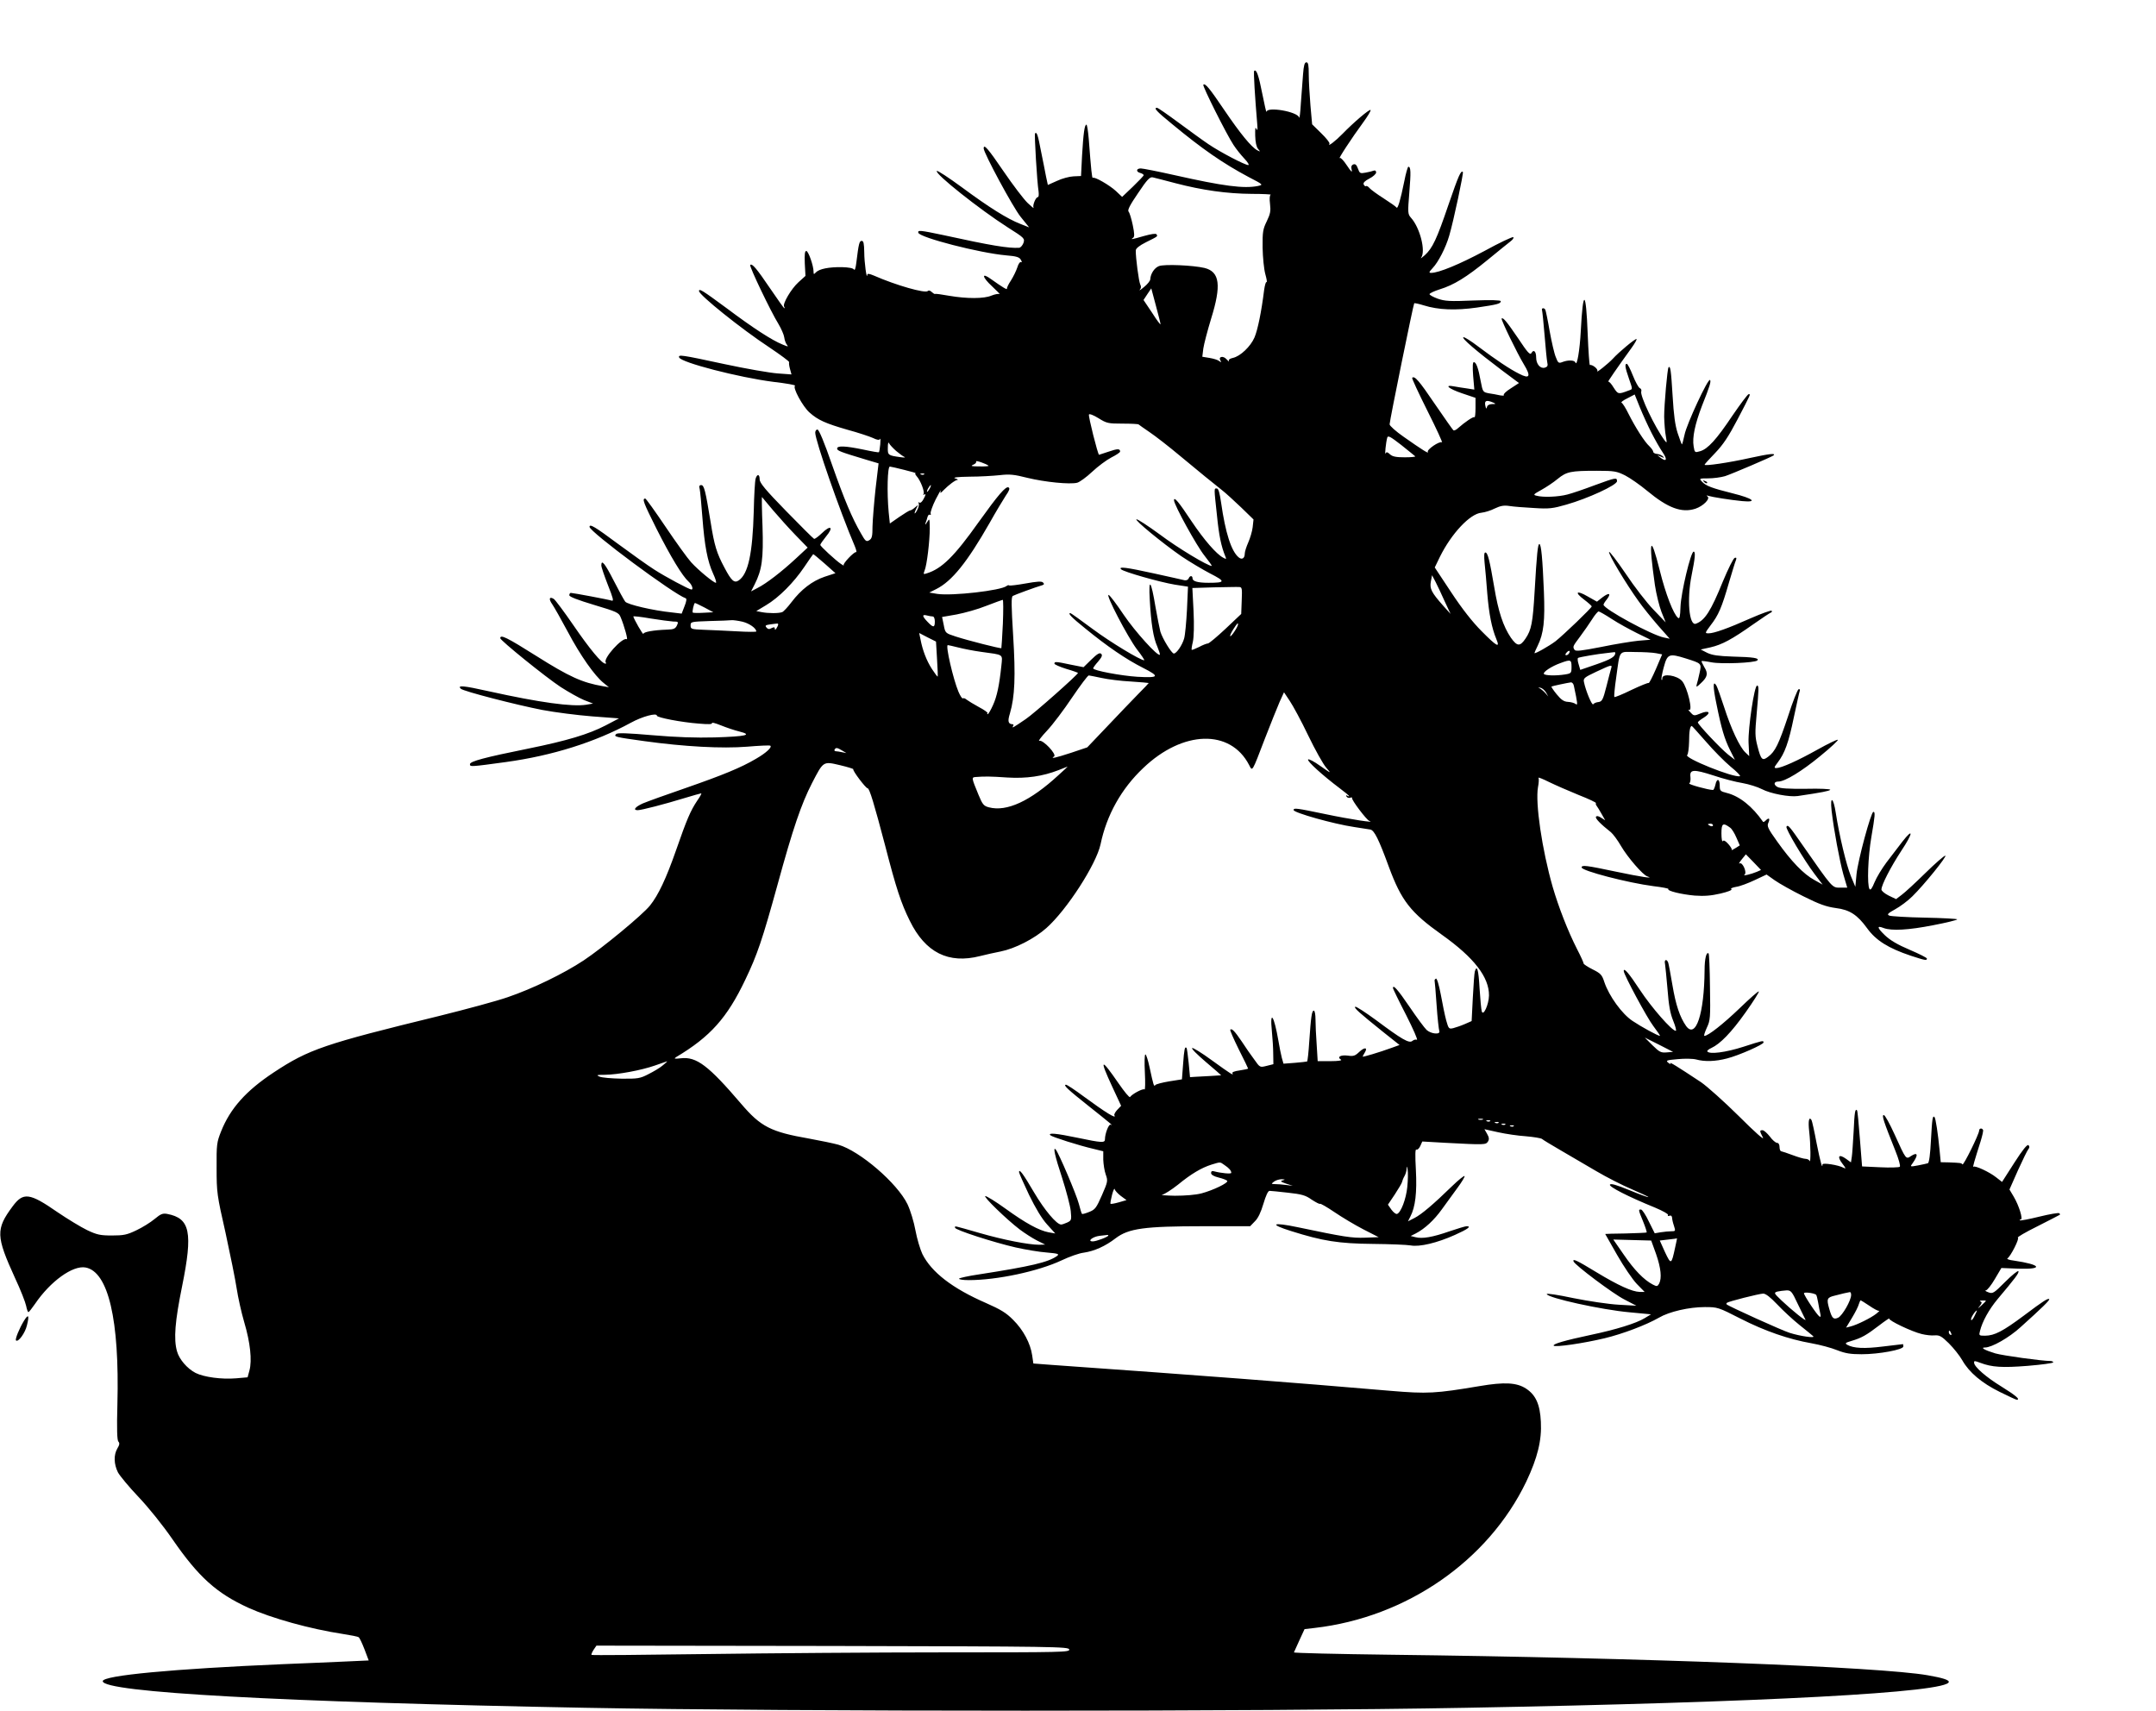 <?xml version="1.0" standalone="no"?>
<!DOCTYPE svg PUBLIC "-//W3C//DTD SVG 20010904//EN"
 "http://www.w3.org/TR/2001/REC-SVG-20010904/DTD/svg10.dtd">
<svg version="1.0" xmlns="http://www.w3.org/2000/svg"
 width="1280pt" height="1016pt" viewBox="0 0 1280 1016"
 preserveAspectRatio="xMidYMid meet">
<g transform="translate(0,1016) scale(0.1,-0.1)"
fill="#000000" stroke="none">
<path d="M7736 9718 c-3 -40 -9 -118 -13 -173 -3 -55 -8 -92 -10 -83 -8 35
-191 67 -194 34 -1 -6 -12 43 -25 108 -21 108 -35 148 -48 135 -5 -4 5 -160
18 -314 3 -35 2 -44 -5 -30 -6 14 -8 3 -7 -40 1 -39 7 -67 17 -79 15 -18 15
-18 -5 -8 -35 19 -100 98 -195 238 -88 130 -114 162 -125 151 -7 -6 139 -297
179 -357 16 -25 46 -62 65 -82 20 -21 30 -38 23 -38 -20 0 -167 77 -235 123
-33 22 -114 81 -179 129 -65 48 -122 88 -128 88 -22 0 -3 -21 89 -96 180 -149
303 -234 455 -315 87 -45 88 -46 56 -53 -84 -17 -206 -1 -495 64 -98 22 -189
40 -201 40 -28 0 -30 -20 -3 -27 11 -3 20 -9 20 -13 0 -4 -29 -34 -64 -68
l-64 -61 -37 35 c-38 35 -128 87 -137 78 -5 -4 -10 45 -24 229 -4 48 -10 87
-14 87 -11 0 -18 -50 -26 -185 l-6 -120 -45 -2 c-24 -1 -69 -13 -98 -27 l-54
-24 -11 51 c-5 29 -19 96 -30 151 -18 96 -25 115 -35 104 -5 -5 12 -291 21
-345 2 -18 1 -33 -4 -33 -13 0 -33 -50 -26 -63 4 -7 -12 6 -35 28 -23 22 -87
106 -143 188 -92 135 -118 165 -118 136 0 -27 175 -352 220 -407 l50 -62 -53
21 c-77 30 -184 97 -345 216 -79 58 -146 102 -150 98 -15 -15 255 -229 421
-335 100 -63 102 -66 93 -93 -6 -15 -17 -27 -25 -28 -63 -4 -167 13 -454 76
-133 28 -150 30 -145 13 10 -29 364 -120 521 -134 63 -5 80 -11 88 -27 7 -12
7 -17 1 -13 -6 3 -16 -10 -22 -31 -7 -21 -24 -56 -38 -78 -15 -22 -25 -44 -24
-49 3 -9 -27 9 -93 56 -60 44 -56 14 6 -43 30 -28 49 -48 43 -45 -7 3 -28 -1
-48 -9 -44 -19 -146 -19 -251 -1 -44 8 -81 13 -84 11 -2 -2 -10 3 -19 11 -9 9
-18 12 -24 6 -15 -15 -188 34 -320 92 -29 12 -38 13 -39 4 -3 -34 -18 75 -18
135 -1 51 -4 67 -15 67 -14 0 -18 -15 -32 -129 -4 -33 -9 -49 -14 -41 -5 8
-32 13 -72 14 -77 1 -132 -10 -153 -30 -13 -14 -15 -14 -15 3 0 36 -31 123
-43 123 -9 0 -11 -20 -9 -74 l4 -74 -42 -38 c-43 -39 -95 -128 -85 -144 4 -6
4 -10 1 -10 -2 0 -40 53 -84 118 -80 118 -107 150 -118 139 -7 -7 122 -277
168 -351 16 -27 32 -63 34 -79 2 -16 9 -36 16 -44 10 -13 6 -12 -27 2 -62 25
-172 96 -332 216 -144 106 -163 118 -163 101 0 -23 250 -224 417 -334 67 -45
120 -84 118 -88 -2 -4 0 -22 5 -40 l9 -33 -82 6 c-45 3 -189 28 -319 56 -255
55 -272 57 -266 39 10 -30 355 -119 559 -145 77 -9 135 -19 129 -23 -16 -10
46 -124 86 -159 50 -45 96 -65 224 -102 63 -17 132 -40 152 -49 26 -13 39 -14
43 -6 3 6 3 -8 1 -32 -2 -24 -6 -45 -8 -47 -1 -2 -43 5 -93 16 -107 22 -155
24 -155 6 0 -13 19 -20 175 -67 l71 -21 -18 -152 c-9 -84 -17 -184 -18 -222 0
-58 -3 -72 -19 -82 -18 -11 -23 -7 -50 41 -53 92 -97 196 -172 409 -45 130
-77 207 -86 207 -7 0 -13 -8 -13 -19 0 -46 146 -466 235 -674 9 -22 12 -37 8
-35 -11 5 -82 -70 -74 -78 3 -4 -3 -1 -15 7 -33 22 -124 106 -124 114 0 5 16
27 35 51 46 55 27 70 -25 19 -21 -20 -42 -36 -47 -34 -5 2 -80 77 -166 165
-122 125 -157 167 -157 188 0 32 -15 34 -24 4 -4 -13 -9 -99 -11 -193 -7 -252
-33 -371 -88 -410 -27 -19 -44 -5 -86 75 -46 86 -60 131 -82 270 -31 190 -39
220 -56 220 -11 0 -14 -7 -9 -23 3 -13 10 -89 16 -168 13 -170 30 -261 64
-335 14 -30 21 -54 16 -54 -13 0 -102 73 -146 121 -22 24 -91 120 -153 212
-62 92 -116 167 -120 167 -20 0 -12 -22 66 -178 85 -168 154 -282 192 -316 19
-17 29 -46 16 -46 -13 0 -157 77 -220 118 -38 24 -136 94 -216 153 -137 102
-169 121 -169 101 0 -29 500 -400 571 -424 7 -2 4 -20 -7 -47 l-17 -44 -58 7
c-110 11 -264 47 -277 64 -7 9 -38 65 -68 124 -52 102 -74 130 -74 91 0 -10
18 -62 39 -116 31 -78 36 -97 23 -93 -22 7 -230 46 -243 46 -5 0 -9 -6 -9 -14
0 -9 50 -28 146 -57 137 -41 148 -46 159 -74 21 -50 45 -136 36 -130 -25 15
-145 -118 -124 -139 3 -3 2 -6 -3 -6 -21 0 -93 87 -189 227 -55 80 -108 151
-117 157 -27 17 -32 0 -9 -32 11 -16 53 -90 92 -163 74 -140 160 -262 213
-304 l31 -25 -35 6 c-123 21 -200 56 -395 179 -176 111 -215 130 -215 106 0
-13 268 -230 359 -290 47 -30 109 -65 138 -77 l54 -21 -41 -7 c-85 -13 -275
13 -578 80 -152 34 -189 37 -166 15 14 -15 334 -97 484 -126 74 -14 207 -31
295 -38 l160 -12 -80 -42 c-100 -52 -230 -91 -457 -137 -262 -53 -348 -76
-348 -93 0 -16 3 -16 215 13 275 38 529 118 740 233 67 37 155 61 155 42 0
-11 144 -39 249 -47 57 -5 82 -4 78 3 -4 6 20 0 52 -13 32 -13 82 -30 111 -37
79 -20 43 -29 -147 -35 -110 -3 -228 1 -368 13 -151 13 -209 15 -217 7 -16
-16 -6 -18 167 -42 238 -33 462 -45 611 -33 71 6 133 9 137 6 13 -8 -24 -43
-85 -78 -88 -52 -195 -96 -419 -174 -114 -39 -227 -80 -253 -91 -46 -21 -60
-40 -30 -40 22 0 161 36 275 71 53 16 99 29 102 29 4 0 -7 -20 -24 -44 -40
-60 -62 -112 -125 -293 -59 -169 -106 -268 -155 -329 -45 -56 -281 -251 -394
-326 -118 -78 -301 -167 -450 -218 -66 -23 -248 -72 -405 -111 -684 -167 -776
-198 -985 -336 -165 -109 -258 -214 -312 -349 -26 -65 -28 -78 -27 -219 0
-144 2 -160 53 -384 28 -129 58 -277 66 -330 8 -53 28 -143 45 -201 36 -121
47 -227 31 -286 l-11 -41 -69 -6 c-86 -7 -190 7 -240 32 -50 26 -97 81 -110
128 -21 73 -12 179 30 386 65 321 48 404 -88 430 -27 5 -39 0 -75 -30 -24 -20
-72 -50 -108 -67 -56 -27 -76 -31 -145 -31 -69 0 -89 4 -148 32 -37 18 -116
66 -175 106 -167 116 -204 120 -267 35 -101 -136 -99 -177 14 -425 33 -70 62
-145 66 -165 4 -21 10 -38 14 -38 3 0 21 23 39 49 91 134 224 230 300 216 135
-25 202 -311 189 -811 -4 -150 -2 -215 6 -223 8 -8 7 -19 -6 -40 -23 -39 -21
-93 3 -142 12 -22 67 -88 123 -147 59 -62 145 -169 202 -252 154 -223 261
-319 449 -405 137 -62 366 -126 563 -156 45 -7 87 -15 92 -19 6 -3 21 -36 35
-72 l25 -66 -132 -6 c-73 -3 -242 -11 -377 -16 -653 -28 -1070 -67 -1070 -101
0 -66 1054 -124 2865 -158 1221 -23 4001 -23 5230 0 1765 32 2865 91 2865 154
0 12 -39 24 -125 39 -284 50 -1691 104 -3193 122 -315 4 -571 10 -570 14 2 4
17 37 33 73 l30 65 60 7 c546 63 1031 399 1257 870 66 140 92 244 86 354 -5
103 -30 159 -88 197 -55 36 -128 40 -275 15 -262 -44 -309 -47 -533 -28 -610
52 -1067 87 -2012 154 l-105 8 -7 48 c-10 71 -53 152 -113 211 -41 42 -75 62
-161 100 -200 87 -324 183 -378 291 -13 28 -32 91 -41 140 -9 50 -30 119 -47
155 -60 125 -283 317 -411 354 -29 8 -106 24 -172 36 -229 40 -288 70 -405
207 -194 227 -265 281 -358 270 -38 -4 -43 -3 -28 7 203 121 303 233 411 460
71 148 101 237 191 563 92 336 141 479 205 604 68 131 65 130 167 106 46 -11
81 -22 78 -24 -6 -7 74 -113 85 -113 11 0 39 -93 104 -340 65 -252 94 -341
146 -446 93 -190 230 -258 418 -210 31 8 85 20 121 27 86 17 201 76 272 139
122 108 297 380 322 498 36 173 123 329 253 452 235 225 518 233 629 18 20
-39 16 -46 94 158 34 87 73 185 87 217 l26 57 34 -51 c19 -28 69 -120 110
-206 41 -85 89 -171 107 -191 31 -36 31 -36 -36 11 -36 26 -69 43 -72 38 -7
-10 87 -95 188 -171 31 -23 56 -44 56 -47 0 -2 -5 -1 -12 3 -7 5 -8 3 -4 -5 5
-7 14 -10 22 -7 8 3 13 2 11 -2 -3 -12 86 -130 103 -136 43 -14 -116 10 -258
40 -174 36 -192 39 -192 25 0 -16 238 -83 360 -101 41 -6 84 -13 96 -15 23 -5
49 -56 109 -220 75 -203 129 -272 316 -405 190 -135 280 -251 279 -360 -1 -54
-34 -126 -43 -94 -3 10 -9 72 -13 137 -6 109 -15 142 -28 100 -3 -10 -8 -80
-12 -157 l-7 -138 -41 -18 c-23 -10 -53 -20 -68 -24 -26 -6 -28 -4 -42 46 -8
29 -22 98 -32 153 -11 58 -23 98 -29 95 -5 -3 -9 -8 -8 -11 1 -4 7 -69 12
-146 5 -76 13 -145 16 -154 8 -23 -48 -18 -75 6 -12 11 -58 73 -102 138 -70
103 -99 135 -98 110 1 -5 35 -76 78 -159 42 -83 71 -149 64 -147 -7 3 -19 0
-27 -7 -19 -16 -62 9 -216 124 -63 46 -118 82 -123 79 -10 -6 23 -35 166 -150
l97 -77 -47 -17 c-74 -27 -172 -56 -172 -52 0 2 5 12 12 23 20 32 0 35 -32 5
-25 -24 -35 -27 -69 -22 -42 5 -65 -8 -40 -24 9 -5 -15 -9 -62 -9 l-76 0 -6
98 c-4 53 -7 121 -7 150 0 28 -4 52 -10 52 -12 0 -17 -37 -27 -183 -4 -64 -10
-118 -13 -119 -3 -1 -35 -5 -73 -8 l-67 -5 -10 35 c-5 19 -14 64 -20 100 -26
151 -52 190 -39 58 4 -40 8 -101 8 -134 l1 -62 -40 -10 c-40 -10 -40 -10 -73
37 -19 25 -53 74 -75 108 -42 62 -59 79 -68 70 -3 -3 20 -55 50 -116 31 -61
56 -113 56 -115 0 -2 -23 -7 -50 -11 -31 -4 -48 -11 -43 -17 9 -16 -9 -5 -125
79 -56 41 -108 73 -114 71 -7 -3 30 -39 80 -82 51 -43 92 -79 92 -80 0 0 -28
-2 -63 -4 -34 -2 -75 -4 -92 -5 l-30 -2 -8 85 c-5 47 -10 87 -13 89 -10 10
-14 -11 -20 -96 l-7 -91 -76 -12 c-42 -7 -79 -17 -82 -22 -8 -12 -11 -2 -34
105 -9 42 -20 77 -25 77 -5 0 -6 -48 -3 -107 3 -60 2 -105 -2 -101 -8 8 -74
-27 -86 -45 -4 -5 -34 32 -68 81 -106 154 -116 149 -38 -19 l53 -114 -23 -24
c-12 -13 -20 -28 -17 -32 16 -26 -51 15 -183 112 -51 38 -98 69 -104 69 -20 0
10 -28 136 -128 121 -96 150 -120 129 -109 -11 6 -34 -53 -34 -87 0 -22 -19
-21 -162 9 -129 27 -178 31 -162 15 10 -10 170 -61 257 -81 l57 -14 0 -50 c1
-27 7 -67 15 -89 13 -36 12 -42 -23 -122 -33 -75 -40 -85 -75 -99 -22 -9 -41
-14 -43 -12 -3 2 -11 29 -19 60 -14 54 -119 301 -137 322 -18 21 -6 -36 38
-169 25 -78 48 -166 51 -196 5 -53 4 -56 -21 -68 -15 -7 -31 -12 -36 -12 -27
0 -99 86 -161 191 -65 111 -89 143 -89 120 0 -6 27 -66 59 -134 39 -80 76
-142 108 -177 l48 -53 -40 7 c-57 11 -136 54 -255 140 -58 42 -112 75 -120 75
-17 0 126 -139 205 -199 28 -21 73 -50 100 -64 l50 -25 -35 -1 c-64 0 -213 29
-355 70 -161 46 -145 43 -145 31 0 -13 229 -87 360 -117 58 -13 141 -27 184
-30 69 -6 77 -9 61 -21 -52 -37 -154 -61 -463 -109 -62 -9 -115 -21 -118 -25
-3 -5 23 -9 58 -9 167 0 411 52 550 117 46 22 105 43 132 46 62 9 128 38 190
86 77 58 170 71 521 71 l277 0 28 29 c19 18 36 54 51 105 14 47 27 76 36 76 8
0 57 -5 110 -11 81 -9 104 -15 140 -41 25 -16 47 -28 50 -25 2 3 41 -19 85
-49 44 -30 121 -76 171 -102 l92 -47 -80 -3 c-80 -3 -128 5 -400 62 -152 32
-174 19 -39 -23 187 -59 281 -74 484 -76 102 -1 203 -5 225 -9 53 -10 157 15
262 62 78 35 101 52 70 52 -8 0 -53 -14 -101 -30 -100 -35 -162 -46 -203 -35
l-28 7 30 15 c54 28 109 79 155 143 25 35 67 92 93 128 26 35 45 67 42 70 -3
3 -36 -23 -73 -59 -113 -110 -183 -169 -224 -190 l-39 -20 14 28 c30 57 40
143 33 277 -5 90 -4 126 3 121 6 -3 16 6 23 21 l12 27 141 -8 c230 -12 236
-12 249 8 8 13 7 24 -5 45 l-16 28 81 -18 c45 -10 119 -21 166 -24 46 -4 89
-11 95 -16 5 -5 55 -35 110 -67 55 -32 150 -88 212 -124 61 -36 157 -85 212
-108 55 -24 99 -44 97 -46 -2 -2 -52 16 -112 41 -78 32 -111 41 -116 33 -8
-12 107 -71 269 -137 45 -19 79 -38 76 -43 -4 -6 0 -8 8 -5 9 4 15 -1 16 -11
0 -9 5 -31 11 -48 10 -32 10 -33 -16 -33 -15 0 -43 -3 -63 -6 l-35 -6 -35 70
c-18 39 -40 71 -46 71 -17 1 -17 0 12 -71 14 -34 23 -63 21 -65 -2 -2 -58 -4
-125 -6 -66 -1 -121 -2 -121 -3 0 0 32 -57 71 -125 39 -68 91 -145 117 -172
l46 -47 -29 0 c-45 1 -127 38 -259 118 -115 70 -141 82 -134 63 7 -21 236
-193 302 -226 l71 -37 -105 6 c-58 3 -178 21 -268 39 -94 20 -161 30 -159 24
7 -23 325 -93 491 -108 l128 -12 -38 -23 c-49 -30 -171 -68 -319 -99 -155 -33
-227 -54 -221 -64 7 -11 178 14 303 44 108 26 247 79 322 122 61 36 179 63
272 63 76 0 80 -1 211 -68 147 -75 287 -123 423 -147 50 -9 118 -27 152 -41
48 -19 80 -24 145 -24 103 0 248 27 248 46 0 8 -1 14 -2 14 -2 0 -55 -7 -118
-14 -112 -14 -175 -11 -213 10 -15 9 -12 12 25 23 60 18 87 33 163 91 36 28
64 46 61 42 -6 -11 134 -78 193 -92 24 -6 58 -10 77 -8 29 2 41 -5 84 -47 28
-28 64 -73 80 -101 40 -71 115 -135 223 -188 51 -25 95 -46 100 -46 24 0 -5
25 -92 79 -90 55 -161 117 -161 141 0 12 2 12 37 -1 69 -26 129 -30 281 -18
83 7 152 16 152 21 0 4 -8 8 -18 8 -50 0 -281 32 -326 45 -63 19 -91 35 -61
35 40 0 142 58 210 120 128 115 176 162 171 167 -7 7 -34 -10 -151 -98 -125
-93 -173 -118 -229 -119 -37 0 -38 1 -31 28 14 57 54 129 106 191 102 121 128
155 122 164 -3 5 -38 -23 -78 -63 -69 -69 -74 -72 -101 -62 -16 6 -22 11 -14
11 8 1 32 31 53 67 l39 66 101 -4 c152 -5 136 24 -27 48 -26 3 -44 9 -38 13
19 12 73 119 62 123 -7 2 46 33 117 68 70 36 130 66 132 68 2 1 1 5 -3 9 -4 4
-57 -5 -118 -20 -61 -15 -113 -25 -116 -22 -3 3 -1 5 5 5 15 0 -10 82 -42 136
l-25 42 50 113 c28 62 56 119 62 126 8 10 8 17 1 24 -7 7 -34 -26 -84 -104
l-73 -114 -36 28 c-39 31 -125 71 -134 62 -6 -6 5 32 43 152 10 33 17 63 14
67 -7 13 -23 9 -23 -4 0 -21 -93 -209 -99 -201 -7 9 -10 9 -80 12 l-49 1 -7
73 c-9 94 -23 188 -30 195 -11 11 -14 -7 -21 -136 -4 -82 -11 -135 -18 -138
-6 -2 -33 -8 -59 -13 -48 -9 -48 -8 -32 13 35 49 31 69 -9 43 -31 -21 -30 -22
-97 126 -29 64 -58 117 -65 117 -14 0 -1 -38 69 -213 19 -47 31 -89 26 -94 -4
-4 -57 -6 -116 -3 l-108 5 -13 164 c-7 91 -14 167 -17 169 -11 12 -15 -10 -20
-124 -4 -65 -8 -134 -11 -152 l-5 -33 -29 21 c-43 31 -55 15 -23 -27 23 -30
24 -34 8 -26 -31 17 -125 31 -125 20 0 -33 -13 16 -35 126 -13 70 -27 132 -30
137 -15 24 -21 -4 -14 -67 9 -76 10 -195 2 -175 -2 6 -13 12 -23 12 -11 0 -45
10 -77 22 -32 12 -62 22 -68 23 -5 0 -10 11 -10 25 0 15 -6 25 -15 25 -8 0
-28 17 -43 38 -16 20 -35 37 -43 37 -18 0 -18 -4 2 -43 11 -20 -44 28 -143
127 -88 87 -189 177 -224 201 -145 96 -189 123 -182 112 4 -7 -1 -5 -12 3 -17
14 -12 16 56 22 41 4 90 3 109 -2 51 -14 114 -12 183 6 71 18 217 83 217 95 0
13 -3 12 -121 -26 -103 -33 -201 -46 -213 -27 -2 4 8 13 24 20 52 24 118 91
203 211 47 66 82 122 79 125 -3 3 -54 -42 -114 -100 -97 -93 -187 -164 -209
-164 -5 0 2 21 14 48 21 44 22 59 19 241 -1 107 -5 197 -8 200 -13 13 -24 -30
-24 -99 -2 -258 -52 -411 -110 -331 -37 53 -61 124 -81 243 -11 65 -22 124
-25 133 -9 24 -25 18 -19 -7 2 -13 9 -81 15 -152 7 -94 16 -144 34 -187 13
-32 20 -59 15 -59 -23 0 -143 137 -213 243 -66 100 -96 135 -96 112 0 -21 140
-281 176 -327 24 -32 42 -58 39 -58 -12 0 -111 54 -163 89 -62 41 -139 147
-167 230 -14 44 -22 52 -70 76 -30 15 -53 31 -53 34 1 3 -16 42 -39 86 -55
108 -110 250 -145 370 -63 220 -104 498 -87 592 5 25 6 49 3 55 -3 5 25 -6 63
-25 37 -18 117 -53 176 -77 59 -23 105 -45 102 -48 -2 -3 -1 -10 4 -16 5 -6
18 -28 30 -49 l21 -37 -24 15 c-16 11 -26 12 -31 6 -5 -10 27 -43 89 -92 12
-10 40 -47 60 -82 39 -67 130 -172 156 -180 47 -16 -39 -3 -186 28 -176 37
-204 41 -204 25 0 -20 273 -91 426 -111 52 -6 92 -14 89 -17 -10 -11 78 -32
156 -39 57 -4 97 -1 153 12 43 10 72 21 65 26 -7 4 6 10 29 14 22 3 72 22 110
40 l70 33 48 -34 c27 -19 103 -62 170 -95 96 -48 136 -62 193 -70 82 -10 128
-40 186 -120 52 -72 125 -118 259 -163 86 -28 96 -30 96 -17 0 5 -46 28 -102
52 -71 30 -117 57 -147 86 -48 46 -50 60 -7 43 47 -17 146 -12 293 17 79 15
143 31 143 35 0 3 -87 8 -192 10 -106 2 -201 8 -211 12 -16 7 -10 13 35 38 29
16 75 50 101 76 69 67 210 242 196 242 -7 0 -60 -46 -118 -103 -58 -57 -121
-115 -140 -129 l-34 -26 -44 21 c-24 12 -43 28 -43 36 0 27 54 132 118 230 70
105 74 141 6 54 -24 -32 -66 -87 -94 -123 -27 -36 -59 -89 -71 -118 -15 -37
-24 -49 -30 -40 -15 24 -9 191 11 308 22 128 24 150 12 150 -14 0 -92 -289
-100 -370 l-7 -75 -27 65 c-27 67 -68 238 -89 373 -14 93 -35 106 -25 15 13
-115 48 -301 70 -380 l23 -78 -43 0 c-47 0 -44 -3 -219 248 -82 118 -90 128
-99 114 -7 -11 105 -199 167 -281 l48 -63 -50 28 c-63 34 -137 111 -220 228
-56 78 -62 92 -52 112 11 26 3 32 -17 12 -6 -6 -13 -10 -15 -7 -63 91 -139
152 -214 171 -40 10 -43 13 -43 44 0 42 -18 45 -26 4 -4 -16 -10 -30 -14 -30
-28 0 -150 34 -141 39 6 4 9 21 7 38 -6 46 19 47 137 9 56 -19 134 -39 172
-45 39 -7 90 -23 115 -36 51 -27 164 -48 213 -41 142 21 188 30 193 37 3 5
-62 8 -143 6 -107 -1 -154 2 -171 11 -24 14 -21 32 6 32 39 0 139 61 247 150
64 52 111 96 106 98 -6 2 -59 -24 -120 -58 -116 -65 -214 -109 -244 -110 -16
0 -15 4 7 33 42 55 65 118 96 269 17 78 32 149 35 156 3 8 0 12 -7 10 -6 -2
-35 -74 -62 -159 -56 -168 -77 -211 -119 -242 -34 -26 -42 -19 -63 63 -15 57
-15 80 -5 190 13 148 14 170 3 170 -17 0 -54 -253 -51 -337 l4 -82 -23 22
c-34 32 -85 141 -126 269 -20 62 -41 120 -46 128 -21 34 -21 -6 0 -107 30
-150 48 -209 81 -276 l29 -58 -40 31 c-43 34 -180 179 -180 191 0 4 16 17 36
29 46 29 31 46 -21 24 -37 -15 -39 -15 -59 7 -12 12 -16 19 -9 15 26 -14 -9
133 -40 170 -30 35 -117 48 -118 18 0 -11 -2 -14 -5 -9 -2 6 4 39 14 75 21 78
31 82 130 51 95 -30 95 -29 82 -87 -6 -27 -13 -58 -17 -69 -4 -17 0 -15 25 9
40 37 44 58 20 96 -10 18 -18 34 -16 35 2 2 28 -1 58 -7 62 -12 259 -3 273 11
14 14 -23 20 -148 23 -84 3 -119 8 -149 22 l-39 20 59 13 c68 16 126 47 252
136 51 36 98 67 105 70 6 2 9 7 5 11 -3 4 -59 -16 -123 -44 -137 -61 -219 -90
-251 -90 -23 0 -23 1 12 48 46 59 66 105 108 251 19 64 37 124 42 135 5 14 3
17 -7 14 -8 -2 -39 -65 -70 -139 -72 -178 -108 -233 -161 -252 -40 -14 -54
144 -25 288 21 104 24 140 12 140 -17 0 -75 -244 -78 -327 -2 -60 -5 -74 -15
-66 -27 23 -73 140 -108 281 -56 224 -68 188 -29 -86 8 -54 26 -126 39 -160
l25 -62 -72 75 c-40 41 -115 138 -166 215 -52 76 -96 134 -98 128 -5 -13 102
-191 175 -292 25 -36 78 -101 116 -145 l69 -78 -34 7 c-72 14 -359 170 -359
195 0 4 9 19 20 32 27 36 14 42 -26 12 l-33 -26 -55 31 c-67 39 -81 26 -21
-19 25 -19 45 -37 45 -40 0 -9 -168 -170 -215 -207 -37 -28 -125 -78 -125 -70
0 2 8 21 19 43 36 74 44 148 37 322 -8 195 -16 282 -27 282 -9 0 -15 -55 -28
-280 -11 -188 -19 -229 -54 -281 -33 -49 -50 -47 -87 5 -46 68 -75 156 -99
301 -27 158 -38 205 -53 205 -7 0 -8 -21 -4 -62 4 -35 11 -117 16 -183 10
-119 26 -203 54 -270 23 -55 2 -43 -88 48 -54 54 -116 133 -180 230 l-98 148
31 64 c68 137 178 255 246 261 20 2 56 13 79 25 34 16 53 20 87 15 24 -4 90
-9 146 -12 90 -6 112 -3 192 20 127 36 301 116 301 139 0 23 -5 23 -133 -24
-61 -23 -134 -48 -162 -55 -53 -14 -144 -18 -183 -7 -21 5 -19 8 28 34 29 16
73 45 98 66 53 43 77 48 232 48 105 0 119 -3 169 -28 29 -15 88 -56 130 -91
123 -102 205 -133 287 -106 47 16 90 60 71 73 -8 6 -6 7 6 3 23 -7 128 -24
200 -31 96 -9 65 16 -56 46 -124 31 -159 44 -183 70 -17 18 -16 19 38 19 30 0
75 6 99 13 38 12 277 114 288 123 17 15 -25 10 -140 -15 -125 -28 -269 -49
-269 -40 0 3 28 34 63 70 47 49 79 97 132 198 82 157 79 151 67 151 -6 0 -49
-58 -97 -128 -95 -142 -146 -198 -192 -211 -31 -9 -32 -8 -38 29 -9 53 8 132
50 242 46 115 55 145 47 152 -11 12 -139 -263 -151 -325 -7 -33 -14 -59 -16
-57 -2 1 -13 32 -25 67 -15 47 -23 105 -30 223 -9 148 -13 179 -24 167 -7 -7
-26 -221 -26 -293 1 -39 5 -91 10 -116 7 -41 7 -43 -7 -25 -58 78 -148 267
-139 291 3 8 -1 17 -9 20 -7 3 -26 37 -41 75 -15 38 -31 69 -36 69 -13 0 -10
-22 12 -85 24 -71 25 -64 -2 -74 -61 -23 -62 -22 -88 18 -13 22 -28 38 -32 35
-7 -5 54 84 138 200 19 26 33 51 30 53 -5 6 -106 -78 -141 -117 -26 -28 -102
-89 -92 -73 7 11 -29 40 -44 36 -3 -1 -9 82 -13 185 -10 262 -28 270 -41 17
-6 -115 -23 -214 -32 -187 -5 14 -42 16 -76 3 -23 -9 -27 -7 -40 28 -9 20 -25
90 -37 156 -11 65 -23 122 -26 127 -8 13 -24 9 -19 -4 2 -7 9 -74 15 -148 6
-74 13 -147 16 -161 5 -21 1 -27 -15 -32 -27 -7 -51 22 -51 61 0 36 -15 50
-28 26 -8 -14 -23 3 -80 89 -67 98 -88 124 -97 116 -5 -6 92 -206 132 -272 44
-72 35 -89 -28 -56 -55 27 -141 85 -242 161 -43 33 -83 58 -89 56 -13 -5 78
-83 228 -196 l102 -76 -49 -32 c-27 -17 -45 -34 -41 -39 4 -4 -6 -5 -23 -2
-16 4 -46 9 -66 12 -35 7 -36 8 -48 71 -14 78 -27 114 -41 114 -7 0 -8 -27 -4
-82 l7 -81 -44 7 c-24 3 -59 9 -76 12 -63 12 -33 -14 47 -41 l80 -27 0 -60 c0
-34 -3 -59 -6 -55 -6 6 -56 -28 -98 -65 -10 -10 -22 -15 -27 -13 -4 3 -53 73
-110 156 -94 139 -121 170 -135 156 -3 -3 38 -91 91 -197 53 -105 91 -189 86
-186 -15 9 -92 -44 -84 -57 8 -14 -36 14 -144 90 -46 32 -83 65 -83 74 0 21
141 713 146 718 2 3 28 -3 57 -12 86 -27 189 -31 315 -13 123 18 142 23 142
38 0 6 -59 8 -162 4 -141 -6 -170 -4 -213 11 -27 10 -49 22 -48 27 1 5 28 18
60 28 84 26 158 71 285 175 62 51 124 101 137 111 13 10 20 21 15 24 -5 3 -82
-33 -171 -82 -148 -79 -271 -130 -316 -130 -15 0 -14 4 8 28 34 35 79 123 99
193 26 88 86 372 81 378 -12 11 -26 -22 -85 -193 -70 -206 -95 -259 -141 -301
-18 -16 -28 -23 -22 -15 29 38 -7 179 -60 237 -19 22 -20 28 -10 150 10 123 9
153 -6 153 -3 0 -15 -39 -24 -87 -23 -113 -39 -166 -46 -155 -3 5 -37 29 -76
54 -38 24 -76 52 -84 61 -7 9 -17 15 -21 12 -4 -3 -10 2 -14 10 -4 10 7 21 34
35 22 11 40 28 40 36 0 10 -6 14 -14 11 -8 -3 -30 -9 -49 -12 -32 -6 -35 -4
-45 24 -8 22 -15 29 -27 25 -12 -5 -15 -14 -10 -33 4 -18 -4 -10 -28 26 -19
29 -38 49 -42 45 -18 -16 73 123 138 211 27 37 47 70 44 74 -7 6 -100 -73
-167 -142 -41 -42 -90 -80 -77 -58 3 5 -19 33 -49 62 l-54 53 -10 112 c-5 61
-10 144 -10 184 0 55 -3 72 -14 72 -11 0 -16 -19 -20 -72z m-756 -646 c157
-41 304 -62 451 -63 68 0 119 -3 113 -5 -6 -3 -8 -23 -4 -55 5 -42 2 -58 -19
-102 -23 -47 -26 -63 -25 -157 1 -58 8 -128 16 -157 8 -29 12 -50 7 -48 -4 3
-10 -19 -14 -47 -16 -129 -38 -236 -57 -281 -23 -54 -85 -113 -129 -122 -18
-4 -27 -11 -23 -18 3 -7 -3 -2 -14 10 -20 23 -51 16 -36 -8 6 -11 5 -12 -7 -3
-8 7 -34 15 -58 19 l-43 7 6 49 c4 27 25 107 46 176 62 199 52 279 -38 302
-66 16 -241 24 -272 11 -27 -11 -49 -45 -51 -78 0 -9 -17 -30 -37 -46 -20 -17
-32 -24 -25 -16 8 9 9 19 3 30 -9 17 -28 162 -27 203 0 12 21 29 61 49 72 36
70 34 62 47 -4 6 -31 2 -74 -10 -73 -21 -83 -23 -65 -11 9 6 9 23 -2 76 -8 38
-19 74 -25 80 -7 9 9 40 57 110 54 81 70 97 87 93 12 -3 73 -18 136 -35z m-90
-837 c0 -5 -23 25 -50 68 l-51 76 23 35 23 34 27 -101 c15 -56 28 -106 28
-112z m2915 -645 c21 -41 51 -94 67 -117 30 -44 21 -58 -18 -27 -18 14 -18 14
6 3 20 -9 23 -9 13 1 -7 7 -23 14 -35 15 -13 1 -23 7 -23 13 0 6 -10 20 -22
32 -29 26 -83 111 -124 192 -17 35 -36 65 -42 67 -6 2 9 14 34 26 l44 23 31
-77 c17 -42 48 -110 69 -151z m-940 180 c18 -8 17 -9 -7 -9 -17 -1 -28 -7 -30
-18 -3 -13 -6 -10 -10 10 -6 29 7 34 47 17z m-2201 -125 c50 0 93 -2 96 -5 3
-3 32 -23 64 -45 33 -22 117 -87 186 -145 128 -106 173 -143 245 -200 22 -17
73 -64 114 -103 l73 -71 -5 -46 c-3 -25 -15 -65 -26 -90 -11 -25 -21 -55 -21
-67 0 -28 -17 -38 -36 -22 -44 36 -79 147 -104 322 -9 62 -16 87 -26 87 -17 0
-17 7 1 -160 12 -120 25 -183 50 -244 7 -16 5 -17 -13 -7 -41 22 -113 105
-187 215 -77 116 -105 150 -105 126 0 -27 135 -272 181 -329 27 -34 46 -61 43
-61 -24 0 -202 107 -307 186 -71 52 -134 93 -140 91 -13 -4 151 -139 266 -219
49 -33 126 -79 172 -103 92 -47 91 -55 -10 -55 -64 0 -95 9 -95 26 0 18 -16
18 -23 0 -3 -8 -14 -13 -24 -11 -10 3 -90 20 -179 40 -168 37 -216 43 -198 25
15 -15 229 -76 319 -91 l78 -12 -6 -136 c-4 -75 -11 -152 -17 -172 -11 -39
-45 -89 -61 -89 -13 0 -67 88 -80 130 -5 19 -18 85 -29 147 -26 158 -42 178
-34 43 8 -143 21 -226 45 -279 10 -24 17 -46 15 -48 -12 -12 -146 136 -214
236 -42 63 -83 117 -90 119 -21 6 112 -248 167 -322 28 -36 48 -66 44 -66 -23
0 -200 107 -305 185 -70 52 -130 95 -133 95 -18 0 6 -25 88 -91 131 -107 242
-183 343 -234 102 -52 96 -60 -34 -53 -95 6 -262 37 -262 50 0 4 13 22 30 41
22 26 26 37 18 45 -9 9 -23 1 -59 -34 l-46 -45 -76 15 c-89 19 -97 19 -97 6 0
-5 32 -19 70 -31 39 -11 70 -23 70 -24 0 -10 -263 -243 -310 -274 -76 -52 -84
-56 -76 -43 4 7 4 12 -1 12 -28 1 -32 17 -17 65 29 99 34 220 19 461 -11 180
-12 230 -2 236 10 6 134 52 176 64 11 4 11 8 3 16 -8 8 -36 6 -103 -6 -50 -9
-94 -14 -97 -12 -3 3 -10 2 -16 -3 -33 -27 -323 -60 -411 -47 l-48 8 42 21
c93 47 183 159 316 392 37 66 81 139 96 162 21 30 26 44 17 49 -16 10 -62 -44
-178 -206 -144 -203 -219 -277 -308 -304 -20 -7 -21 -5 -13 16 14 32 31 178
31 252 -1 59 -1 60 -16 36 -10 -17 -13 -18 -9 -5 4 11 10 28 12 37 3 10 9 15
14 12 5 -3 7 1 4 8 -2 7 11 45 30 83 20 39 33 61 30 51 -5 -17 -2 -16 18 5 31
31 68 59 82 60 5 1 -1 5 -15 9 -16 5 14 9 85 10 61 0 142 5 180 9 59 7 86 4
165 -16 103 -25 251 -40 295 -29 15 4 55 33 89 65 34 32 85 70 114 85 28 14
52 30 52 35 0 18 -15 18 -67 0 -31 -10 -57 -19 -58 -19 -7 0 -65 231 -60 239
3 6 28 -4 57 -22 48 -30 57 -32 142 -32z m1738 -194 c4 -3 -23 -6 -61 -6 -52
0 -74 4 -89 18 -15 14 -21 15 -26 5 -6 -14 2 66 10 94 4 14 19 6 82 -43 42
-34 80 -64 84 -68z m-3082 32 c19 -16 42 -33 50 -36 8 -4 -3 -4 -25 -1 -73 10
-75 12 -74 57 0 24 3 35 7 26 4 -9 23 -29 42 -46z m549 -88 c2 -3 -22 -5 -55
-4 -47 0 -54 2 -36 10 13 5 20 14 17 19 -6 10 62 -14 74 -25z m-499 -25 c41
-10 71 -19 66 -19 -5 -1 -2 -9 6 -18 23 -25 49 -93 41 -106 -4 -6 -1 -7 6 -2
8 4 7 -4 -4 -24 -9 -19 -20 -29 -27 -25 -7 4 -8 3 -4 -4 4 -6 0 -24 -8 -39 -8
-16 -15 -24 -16 -20 0 5 5 18 11 30 12 21 11 21 -8 5 -11 -10 -24 -18 -29 -18
-5 0 -34 -18 -65 -39 l-56 -39 -7 67 c-11 119 -7 271 7 271 6 -1 46 -9 87 -20z
m117 -26 c-3 -3 -12 -4 -19 -1 -8 3 -5 6 6 6 11 1 17 -2 13 -5z m33 -84 c-6
-11 -13 -20 -16 -20 -2 0 0 9 6 20 6 11 13 20 16 20 2 0 0 -9 -6 -20z m-930
-130 c35 -41 95 -108 134 -148 l71 -73 -70 -65 c-84 -78 -176 -149 -228 -175
l-38 -20 21 41 c44 87 53 152 47 344 -4 98 -5 177 -3 175 2 -2 31 -38 66 -79z
m306 -316 l64 -57 -64 -21 c-74 -25 -140 -76 -197 -151 -22 -29 -47 -56 -55
-59 -20 -8 -83 -8 -123 0 l-31 6 58 35 c76 45 165 135 227 227 28 42 52 76 53
76 2 0 33 -25 68 -56z m3681 -224 l35 -75 -44 49 c-70 79 -81 101 -73 144 l7
37 21 -40 c11 -22 36 -74 54 -115z m-1205 5 l-3 -80 -92 -87 c-51 -48 -98 -87
-105 -88 -7 0 -31 -9 -53 -21 -23 -11 -42 -19 -44 -17 -2 2 1 24 7 48 6 28 8
98 4 182 l-7 137 128 4 c70 1 137 3 148 2 19 0 20 -6 17 -80z m-1418 -137 c-4
-79 -8 -144 -9 -146 -4 -4 -197 45 -271 69 -61 20 -62 20 -71 68 l-10 48 86
15 c47 9 127 31 176 51 50 19 93 35 98 36 4 0 4 -63 1 -141z m-1771 95 l52
-28 -59 -3 c-32 -2 -60 -1 -63 1 -5 5 7 57 13 57 3 0 28 -12 57 -27z m5386
-68 c38 -25 106 -62 150 -84 l80 -39 -72 -6 c-40 -4 -139 -20 -221 -37 -119
-23 -151 -27 -158 -17 -12 19 -11 20 33 79 22 30 54 75 71 102 16 26 34 47 39
47 4 0 40 -20 78 -45z m-5572 -15 c30 0 32 -2 22 -23 -9 -19 -19 -24 -57 -25
-85 -3 -142 -14 -142 -25 -1 -11 -58 90 -60 103 0 3 46 -2 103 -12 56 -9 117
-17 134 -18z m1541 30 c7 0 12 -13 12 -30 0 -37 -9 -38 -43 -2 -33 34 -34 46
-4 38 12 -3 28 -6 35 -6z m-1130 -31 c41 -10 82 -39 82 -58 0 -3 -53 -3 -117
1 -65 3 -153 8 -195 9 -73 3 -78 4 -78 26 0 22 3 22 113 26 61 1 120 4 130 5
10 1 39 -3 65 -9z m212 -16 c0 -5 -5 -15 -10 -23 -7 -11 -10 -11 -10 -2 0 9
-5 10 -19 3 -14 -8 -22 -7 -31 4 -9 11 -5 14 22 18 18 2 36 5 41 5 4 1 7 -1 7
-5z m2730 0 c0 -14 -41 -75 -46 -70 -3 3 5 21 18 41 24 37 28 41 28 29z
m-1787 -204 c4 -57 5 -104 4 -106 -2 -1 -17 19 -34 45 -32 49 -56 112 -68 176
l-8 38 50 -26 50 -25 6 -102z m126 67 c31 -8 92 -20 136 -26 137 -19 127 -11
120 -83 -12 -114 -26 -182 -50 -234 -13 -29 -27 -53 -31 -53 -4 0 -5 3 -1 6 3
3 -20 20 -51 36 -31 17 -64 37 -73 44 -9 8 -19 11 -22 8 -4 -4 -16 14 -27 40
-31 74 -78 276 -63 276 3 0 31 -6 62 -14z m3626 -35 c-3 -6 -11 -11 -17 -11
-6 0 -6 6 2 15 14 17 26 13 15 -4z m275 2 c-1 -22 -26 -37 -112 -67 l-96 -33
-10 34 c-6 18 -7 35 -3 37 8 5 118 24 171 29 19 2 38 5 43 5 4 1 7 -1 7 -5z
m242 -1 l36 -7 -37 -87 c-21 -48 -40 -85 -43 -83 -3 3 -49 -16 -102 -41 -53
-26 -99 -45 -102 -42 -2 3 2 54 11 114 24 171 12 154 113 153 48 0 103 -3 124
-7z m-502 -81 c0 -37 -2 -39 -37 -45 -56 -9 -121 -7 -127 3 -7 11 46 46 100
65 59 22 64 20 64 -23z m235 -10 c-3 -10 -16 -59 -28 -107 -20 -79 -26 -89
-47 -92 -13 -1 -27 -7 -31 -13 -7 -11 -45 81 -55 131 -5 23 1 28 73 62 92 43
96 44 88 19z m-3025 -56 c36 -8 113 -18 173 -21 59 -4 107 -8 107 -9 0 -1 -28
-31 -63 -66 -34 -35 -117 -121 -182 -190 l-120 -126 -95 -32 c-95 -31 -127
-38 -102 -22 18 11 -66 101 -88 93 -8 -3 12 24 46 60 34 36 101 125 149 197
49 72 93 131 99 131 6 -1 40 -7 76 -15z m2804 -47 c22 -103 24 -118 11 -108
-7 6 -27 12 -45 13 -25 1 -41 12 -68 45 -19 23 -33 44 -31 46 4 3 94 22 116
25 7 0 15 -9 17 -21z m-166 -38 l14 -25 -18 21 c-11 12 -26 24 -34 28 -10 4
-9 5 4 3 10 -1 25 -13 34 -27z m950 -293 c44 -51 110 -118 146 -148 36 -29 61
-55 56 -57 -35 -12 -338 110 -313 126 5 4 10 39 11 79 0 63 6 93 16 93 2 0 39
-42 84 -93z m-5128 -53 l25 -15 -25 5 c-14 3 -31 6 -38 6 -7 0 -10 5 -7 10 8
13 15 12 45 -6z m1284 -146 c-167 -154 -307 -219 -413 -191 -31 8 -38 17 -62
75 -42 102 -42 103 -16 105 52 4 88 4 187 -3 114 -7 210 7 305 44 28 11 51 20
53 21 2 1 -22 -23 -54 -51z m3886 -298 c0 -5 -7 -7 -15 -4 -8 4 -15 8 -15 10
0 2 7 4 15 4 8 0 15 -4 15 -10z m102 -14 c10 -7 26 -33 37 -59 l20 -46 -27
-17 c-15 -9 -24 -14 -21 -10 3 4 -6 19 -20 35 -17 19 -28 25 -33 17 -4 -6 -8
14 -8 46 0 60 9 66 52 34z m158 -262 c-33 -14 -88 -27 -73 -17 17 12 -12 77
-29 67 -7 -5 -2 6 12 23 l25 31 45 -46 45 -47 -25 -11z m-535 -1072 c-34 -3
-43 2 -84 42 l-46 46 84 -42 84 -43 -38 -3z m-5960 -77 c-16 -14 -55 -37 -85
-52 -50 -26 -64 -28 -160 -27 -58 1 -116 6 -130 12 -22 9 -18 11 31 11 78 1
217 27 297 55 37 13 69 24 72 25 3 0 -8 -10 -25 -24z m4868 -322 c-7 -2 -19
-2 -25 0 -7 3 -2 5 12 5 14 0 19 -2 13 -5z m44 -9 c-3 -3 -12 -4 -19 -1 -8 3
-5 6 6 6 11 1 17 -2 13 -5z m50 -10 c-3 -3 -12 -4 -19 -1 -8 3 -5 6 6 6 11 1
17 -2 13 -5z m40 -10 c-3 -3 -12 -4 -19 -1 -8 3 -5 6 6 6 11 1 17 -2 13 -5z
m50 -10 c-3 -3 -12 -4 -19 -1 -8 3 -5 6 6 6 11 1 17 -2 13 -5z m-1717 -231
c27 -18 40 -33 40 -46 0 -8 -61 -2 -102 9 -12 4 -18 0 -18 -10 0 -10 16 -20
45 -27 25 -6 48 -15 51 -20 7 -12 -85 -56 -153 -74 -35 -9 -96 -14 -158 -14
-55 1 -89 4 -75 6 14 3 56 30 94 60 78 64 139 100 199 119 54 16 49 17 77 -3z
m1085 -130 c-7 -71 -38 -153 -61 -160 -7 -2 -21 9 -33 25 l-21 30 41 61 c22
34 42 67 43 74 1 6 7 22 14 34 7 12 13 32 13 45 2 17 3 16 6 -7 3 -16 2 -62
-2 -102z m-740 39 c-16 -4 -12 -8 20 -19 l40 -13 -40 5 c-22 3 -51 5 -65 5
-24 1 -24 1 -6 15 11 8 31 14 45 14 22 -1 23 -2 6 -7z m-961 -92 l34 -25 -45
-13 c-25 -7 -47 -11 -50 -9 -2 3 2 26 9 53 7 27 14 42 16 34 1 -8 18 -26 36
-40z m-74 -235 c0 -8 -71 -35 -92 -35 -36 0 -1 28 40 33 20 2 40 4 45 5 4 1 7
0 7 -3z m3365 -72 c-22 -102 -24 -103 -60 -27 l-31 69 50 6 c28 3 52 6 52 7 1
1 -4 -24 -11 -55z m-113 -38 c29 -84 35 -143 18 -176 -10 -17 -13 -18 -38 -5
-53 28 -110 87 -171 176 l-63 91 113 -3 112 -3 29 -80z m842 -298 c22 -45 42
-86 45 -92 6 -14 -84 59 -142 114 -46 44 -47 46 -25 53 13 3 37 6 53 7 28 1
33 -5 69 -82z m107 57 c4 -2 9 -23 13 -46 4 -24 10 -54 13 -67 4 -16 2 -22 -5
-17 -14 8 -92 125 -92 138 0 8 53 3 71 -8z m209 -2 c0 -33 -52 -123 -77 -135
-28 -13 -37 -4 -53 53 -17 59 -13 67 33 78 40 11 73 18 90 21 4 0 7 -7 7 -17z
m-439 -56 c33 -35 92 -90 132 -122 40 -32 77 -62 82 -67 14 -13 -77 0 -140 20
-43 13 -363 158 -374 169 -2 2 -2 6 1 9 8 8 190 54 216 55 15 0 42 -21 83 -64z
m547 -8 c26 -18 52 -32 57 -30 6 1 -1 -6 -15 -17 -31 -25 -116 -67 -153 -76
l-27 -7 35 58 c20 33 38 69 41 82 4 12 8 22 11 22 2 0 25 -15 51 -32z m692 29
c0 -2 -12 -14 -27 -28 -22 -19 -24 -20 -10 -3 14 17 15 23 5 27 -7 3 -3 6 10
6 12 1 22 0 22 -2z m-68 -91 c-9 -19 -18 -28 -20 -21 -3 11 26 55 35 55 1 0
-5 -15 -15 -34z m-138 -102 c3 -8 2 -12 -4 -9 -6 3 -10 10 -10 16 0 14 7 11
14 -7z m-5236 -1877 c3 -16 -37 -17 -740 -17 -409 0 -1046 -5 -1417 -10 -371
-5 -677 -8 -679 -5 -3 2 3 16 12 30 l17 25 1402 -2 c1326 -3 1402 -4 1405 -21z"/>
<path d="M10117 7299 c7 -7 15 -10 18 -7 3 3 -2 9 -12 12 -14 6 -15 5 -6 -5z"/>
<path d="M142 2318 c-27 -44 -54 -110 -47 -116 13 -13 55 45 65 90 15 60 9 70
-18 26z"/>
</g>
</svg>
